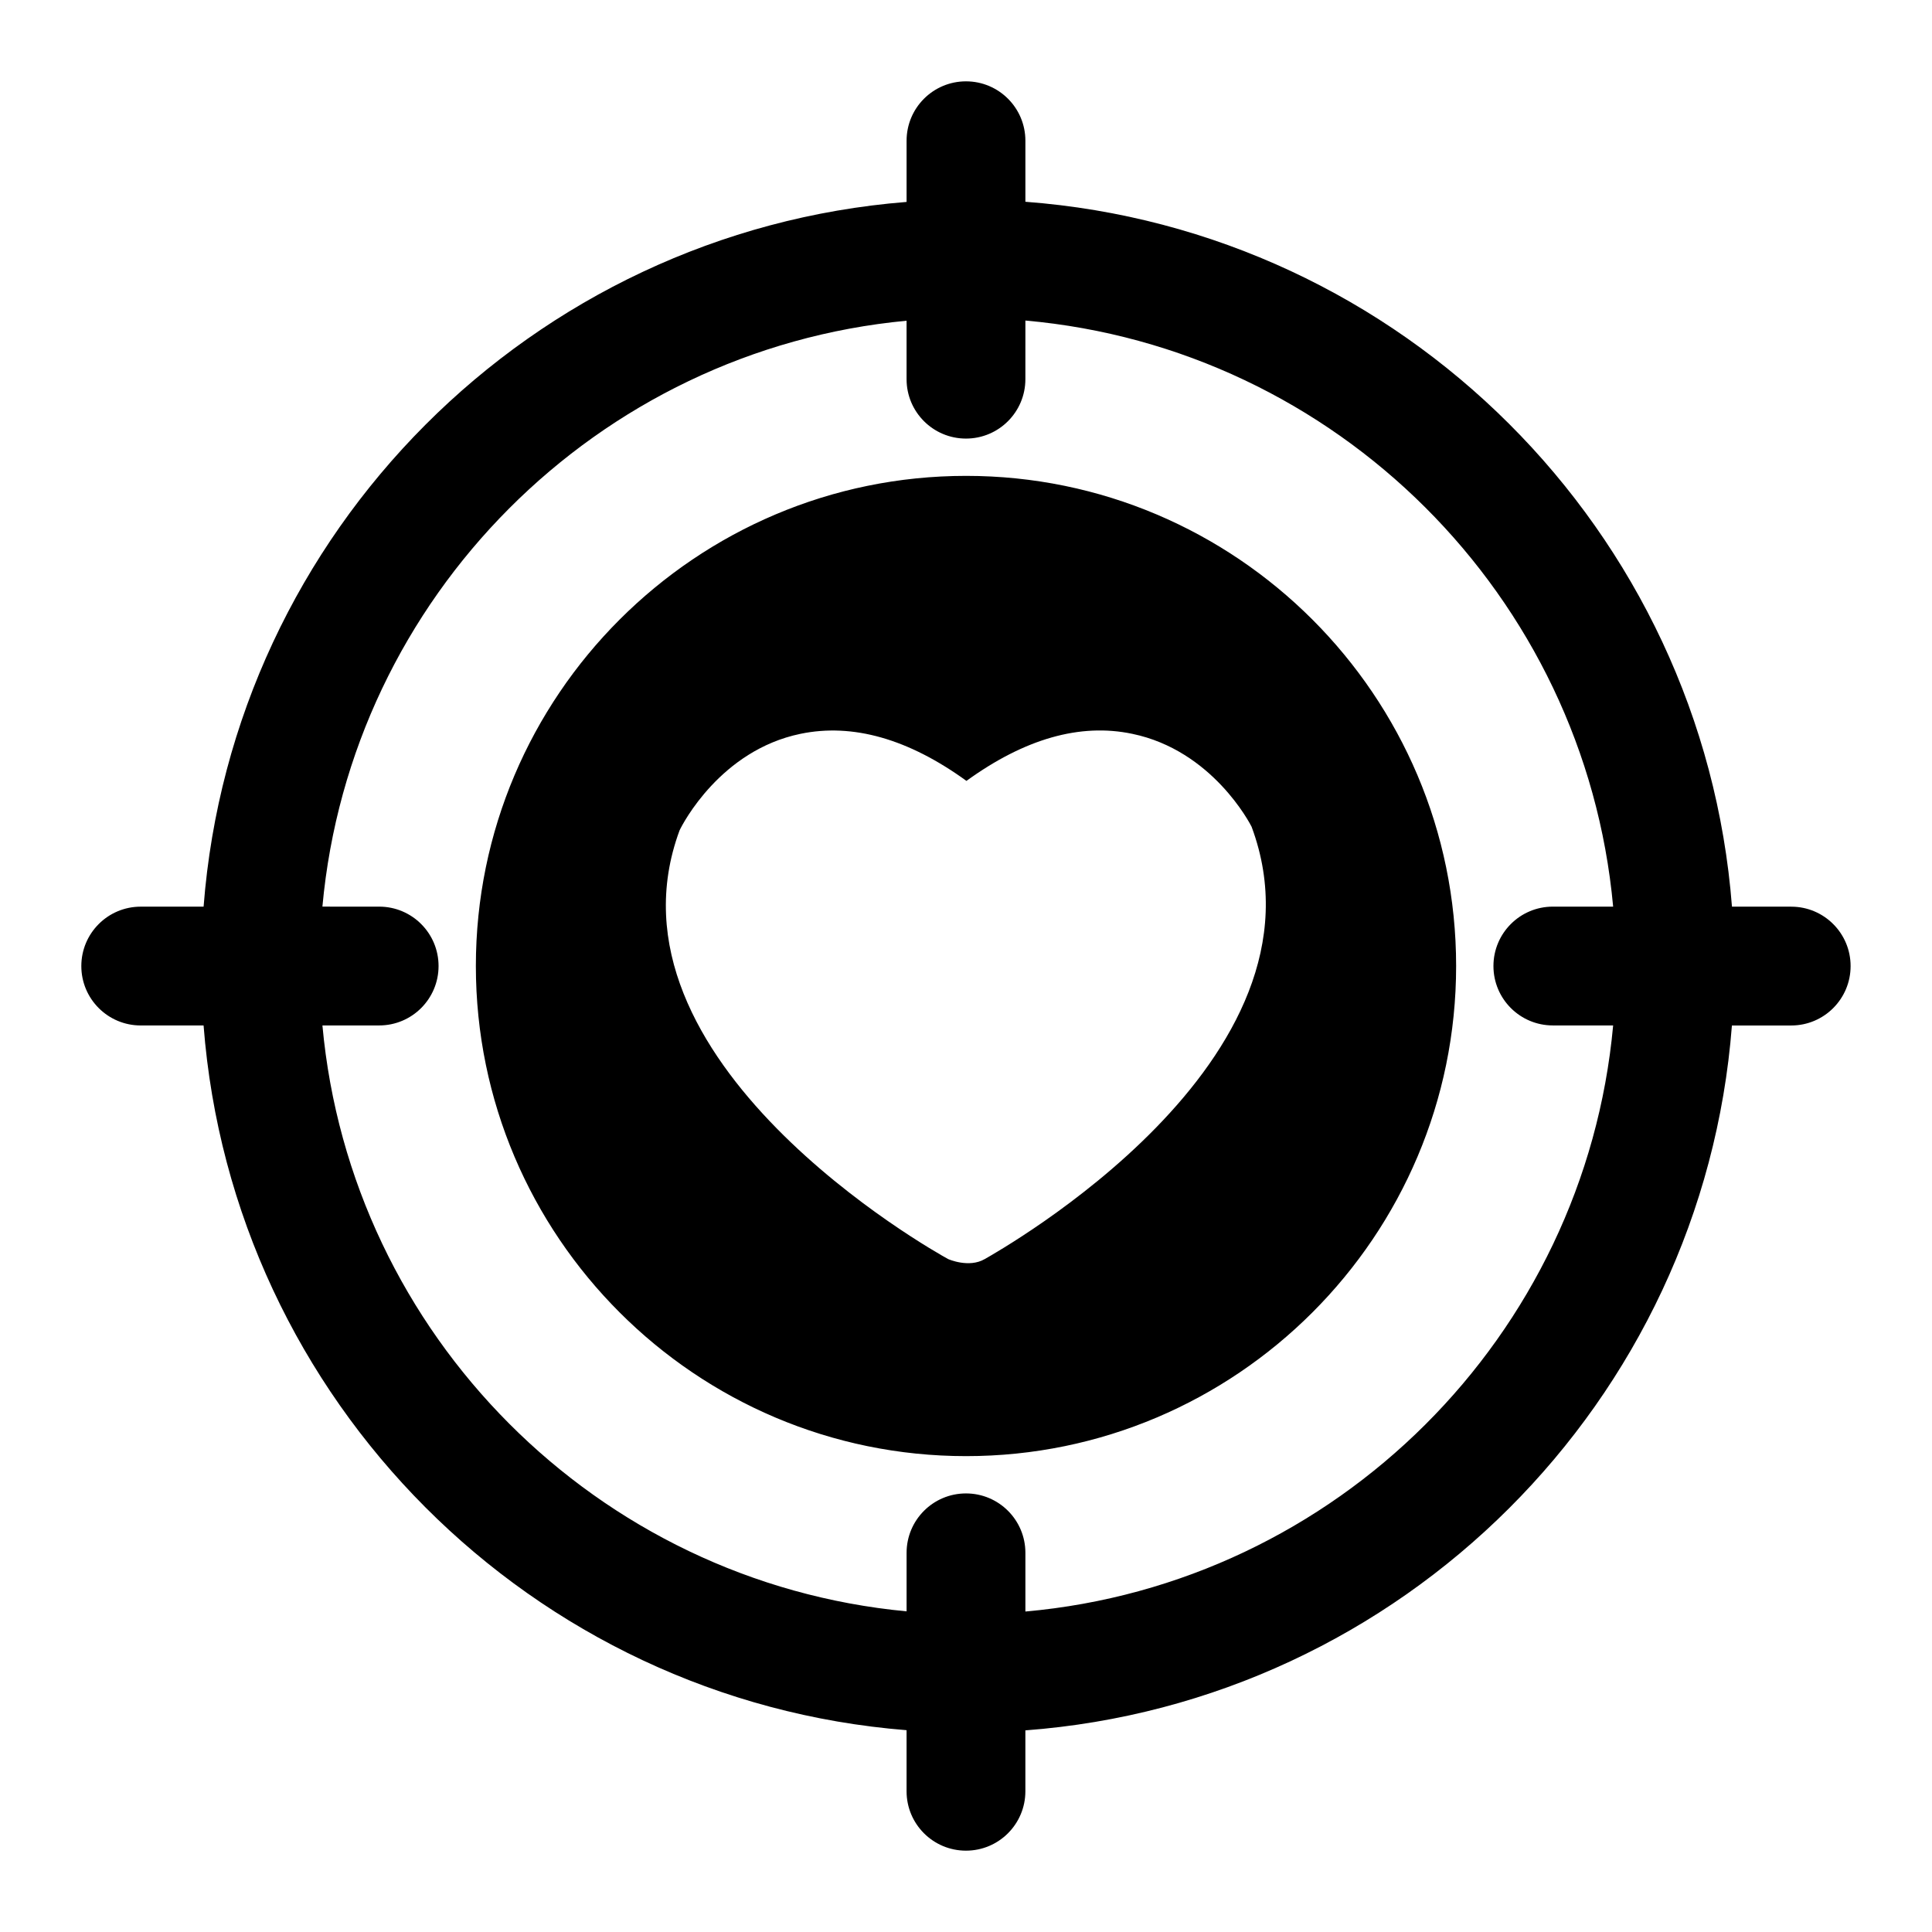 <?xml version="1.0" encoding="UTF-8"?>
<!-- Uploaded to: SVG Repo, www.svgrepo.com, Generator: SVG Repo Mixer Tools -->
<svg fill="#000000" width="800px" height="800px" version="1.1" viewBox="144 144 512 512" xmlns="http://www.w3.org/2000/svg">
 <path d="m618.7 384.27h-15.711c-7.699-99.691-87.477-179.32-187.25-186.8v-16.172c0-8.691-7.039-15.742-15.742-15.742-8.707 0-15.742 7.055-15.742 15.742v16.215c-99.332 7.906-178.64 87.367-186.3 186.76h-16.66c-8.707 0-15.742 7.055-15.742 15.742 0 8.691 7.039 15.742 15.742 15.742h16.656c7.668 99.398 86.973 178.86 186.3 186.76v16.184c0 8.691 7.039 15.742 15.742 15.742 8.707 0 15.742-7.055 15.742-15.742v-16.137c99.77-7.477 179.55-87.113 187.24-186.8h15.711c8.707 0 15.742-7.055 15.742-15.742 0.008-8.691-7.043-15.746-15.734-15.746zm-202.96 186.8v-15.555c0-8.691-7.039-15.742-15.742-15.742-8.707 0-15.742 7.055-15.742 15.742v15.508c-81.98-7.715-147.32-73.227-154.81-155.27h15.035c8.707 0 15.742-7.055 15.742-15.742 0-8.691-7.039-15.742-15.742-15.742l-15.039-0.004c7.496-82.043 72.832-147.55 154.81-155.27v15.492c0 8.691 7.039 15.742 15.742 15.742 8.707 0 15.742-7.055 15.742-15.742l0.004-15.539c82.406 7.305 148.23 72.957 155.76 155.32h-15.98c-8.707 0-15.742 7.055-15.742 15.742 0 8.691 7.039 15.742 15.742 15.742h15.98c-7.527 82.344-73.352 148-155.76 155.32zm-15.711-300.96c-71.637 0-129.92 58.27-129.92 129.89 0 71.621 58.285 129.89 129.92 129.89 71.605 0 129.86-58.27 129.86-129.89 0-71.617-58.254-129.89-129.86-129.89zm4.91 207.57c-4.172 2.426-9.637 0-9.637 0-3.871-2.078-93.789-52.586-71.211-113.62 0.836-1.777 10.895-21.207 32.023-25.586 13.84-2.883 28.621 1.324 44.004 12.469 15.398-11.148 30.102-15.383 43.957-12.469 21.191 4.394 31.203 23.805 31.613 24.625 23.039 62-66.953 112.38-70.75 114.59z"/>
</svg>